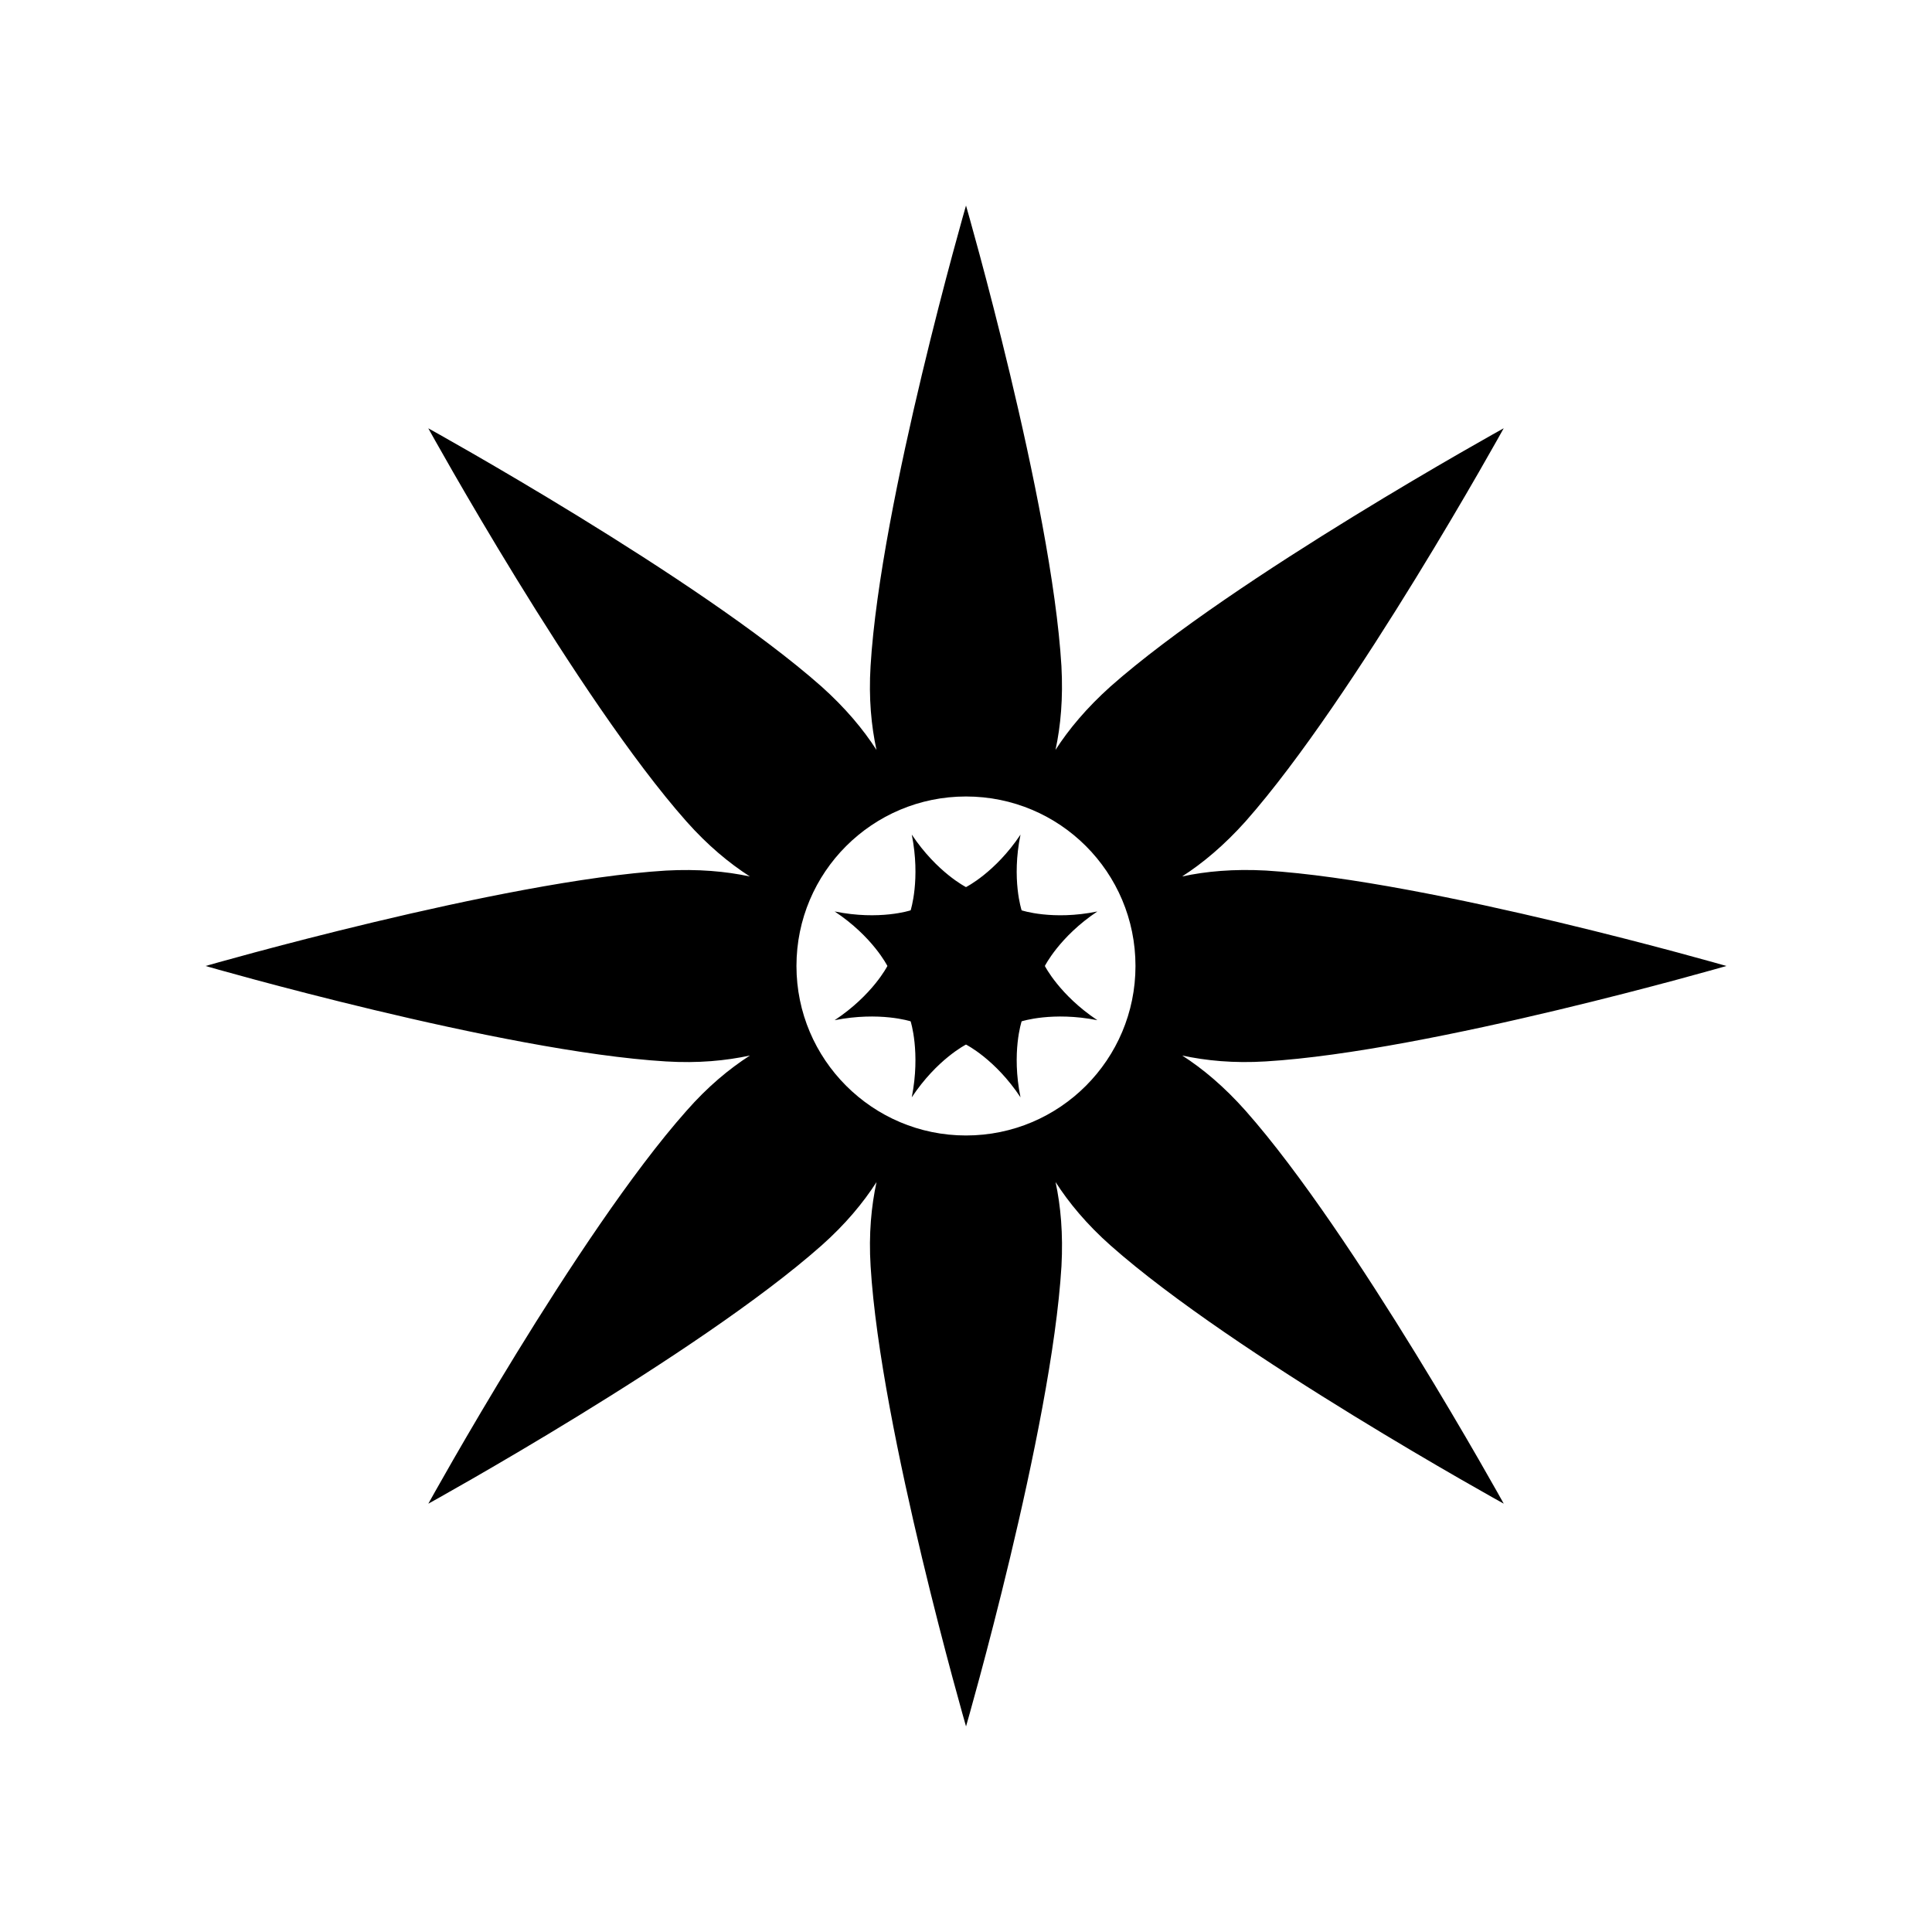 <?xml version="1.0" encoding="UTF-8"?>
<!-- The Best Svg Icon site in the world: iconSvg.co, Visit us! https://iconsvg.co -->
<svg fill="#000000" width="800px" height="800px" version="1.1" viewBox="144 144 512 512" xmlns="http://www.w3.org/2000/svg">
 <path d="m434.81 385.55c-11.859 2.434-20.066-0.301-20.066-0.301s-2.734-8.207-0.301-20.066c-6.691 10.035-14.445 13.906-14.445 13.906s-7.68-3.879-14.367-13.91c2.359 11.859-0.301 20.066-0.301 20.066s-8.207 2.734-20.141 0.301c10.105 6.695 13.98 14.449 13.98 14.449s-3.879 7.68-13.984 14.367c11.934-2.359 20.141 0.301 20.141 0.301s2.66 8.207 0.301 20.141c6.691-10.109 14.371-13.984 14.371-13.984s7.754 3.879 14.445 13.984c-2.434-11.934 0.301-20.141 0.301-20.141s8.207-2.66 20.066-0.301c-10.031-6.691-13.91-14.367-13.91-14.367s3.879-7.754 13.91-14.445zm22.445 38.164c6.352 1.375 13.688 2.098 22.207 1.57 43.57-2.617 122.06-25.289 122.06-25.289s-78.488-22.602-122.05-25.293c-8.52-0.457-15.855 0.195-22.207 1.57 5.5-3.535 11.141-8.254 16.836-14.609 28.895-32.691 68.398-104.17 68.398-104.17s-71.48 39.508-104.17 68.398c-6.352 5.703-11.07 11.336-14.609 16.836 1.375-6.352 2.035-13.695 1.57-22.207-2.617-43.562-25.289-122.05-25.289-122.05s-22.672 78.488-25.293 122.06c-0.523 8.52 0.195 15.855 1.57 22.207-3.535-5.5-8.254-11.141-14.609-16.836-32.691-28.895-104.17-68.398-104.17-68.398s39.438 71.48 68.398 104.17c5.633 6.352 11.336 11.07 16.836 14.609-6.352-1.375-13.758-2.031-22.273-1.57-43.496 2.684-121.98 25.285-121.98 25.285s78.488 22.672 121.99 25.293c8.52 0.523 15.922-0.195 22.273-1.57-5.5 3.535-11.203 8.254-16.836 14.676-28.957 32.625-68.398 104.1-68.398 104.1s71.48-39.438 104.17-68.398c6.352-5.633 11.07-11.336 14.609-16.836-1.375 6.352-2.098 13.758-1.57 22.273 2.617 43.496 25.289 121.98 25.289 121.98s22.672-78.488 25.293-121.99c0.457-8.52-0.195-15.922-1.57-22.273 3.535 5.5 8.254 11.203 14.609 16.836 32.691 28.957 104.17 68.398 104.17 68.398-0.004 0-39.508-71.48-68.402-104.11-5.703-6.422-11.336-11.137-16.84-14.672zm-57.258 21.199c-24.781 0-44.926-20.141-44.926-44.918 0-24.852 20.141-44.918 44.926-44.918 24.852 0 44.918 20.066 44.918 44.918 0 24.781-20.066 44.918-44.918 44.918z"/>
</svg>